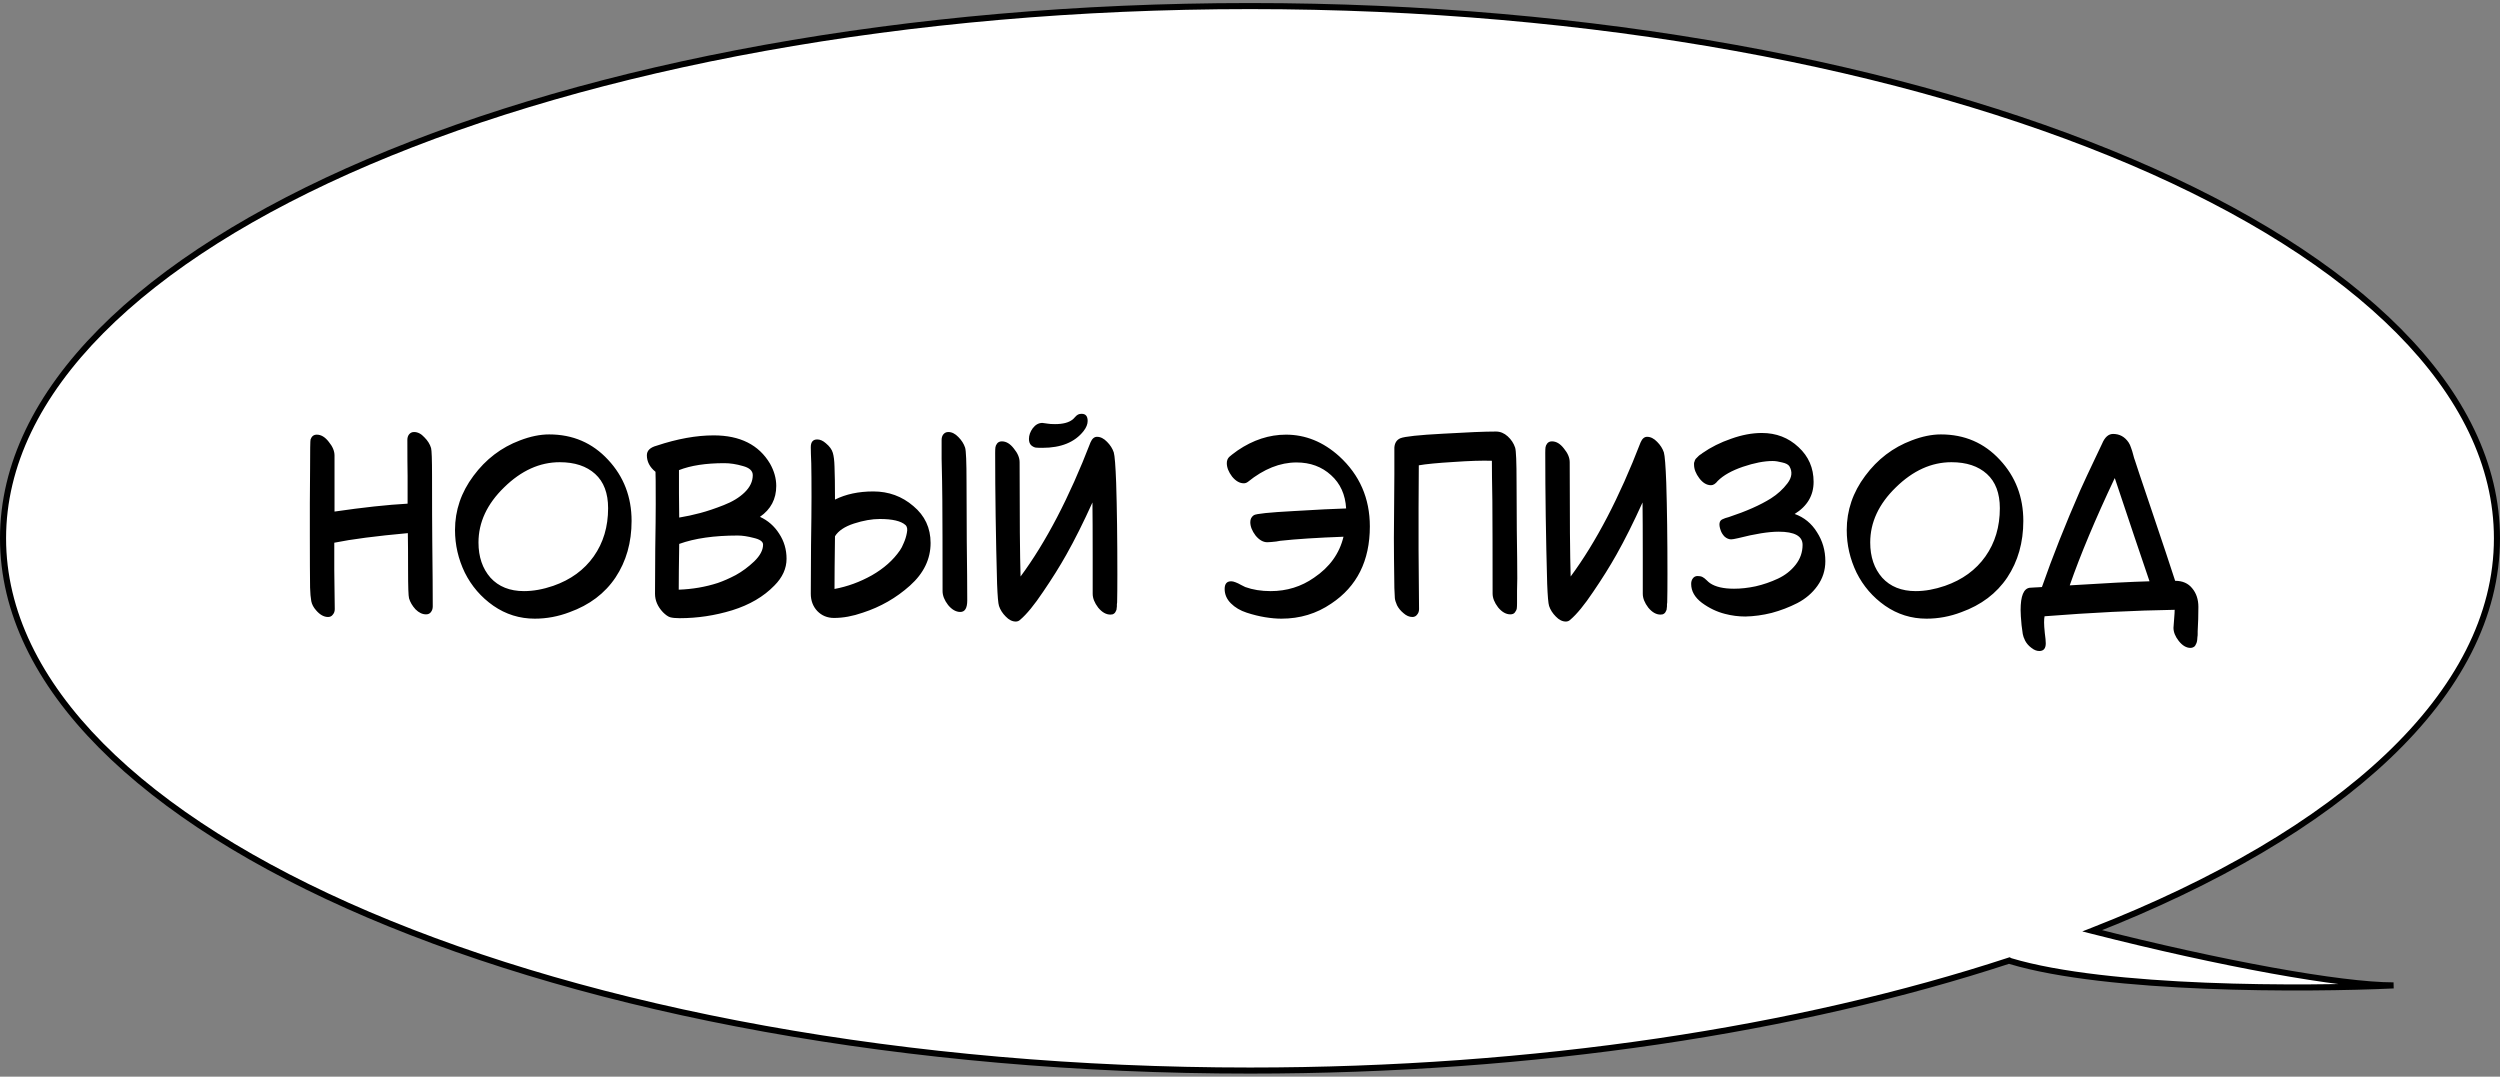 <?xml version="1.0" encoding="UTF-8"?> <svg xmlns="http://www.w3.org/2000/svg" width="411" height="177" viewBox="0 0 411 177" fill="none"><rect x="0" y="0" width="411" height="177" fill="#808080" stroke="none"/><path d="M205.5 1C318.718 1 410.5 40.175 410.5 88.5C410.5 114.043 384.856 137.028 343.959 153.024C365.26 158.451 384.866 162 393.5 162C379.167 162.667 346.5 162.8 330.5 158C330.444 157.971 330.389 157.94 330.333 157.911C295.762 169.255 252.477 176 205.5 176C92.282 176 0.5 136.825 0.5 88.5C0.5 40.175 92.282 1 205.5 1Z" fill="white"></path><path d="M343.959 153.024L343.777 152.559L342.329 153.125L343.836 153.509L343.959 153.024ZM393.5 162L393.523 162.499L393.5 161.5L393.5 162ZM330.5 158L330.272 158.445L330.313 158.466L330.356 158.479L330.5 158ZM330.333 157.911L330.565 157.468L330.378 157.37L330.177 157.436L330.333 157.911ZM205.5 1V1.5C262.058 1.5 313.239 11.286 350.261 27.088C368.773 34.989 383.721 44.385 394.035 54.793C404.346 65.199 410 76.589 410 88.5H410.5H411C411 76.249 405.181 64.62 394.745 54.089C384.312 43.56 369.239 34.101 350.653 26.168C313.48 10.302 262.16 0.5 205.5 0.5V1ZM410.5 88.5H410C410 101.092 403.681 113.101 392.222 123.98C380.761 134.859 364.189 144.575 343.777 152.559L343.959 153.024L344.141 153.49C364.627 145.477 381.325 135.702 392.91 124.705C404.497 113.706 411 101.452 411 88.5H410.5ZM343.959 153.024L343.836 153.509C365.134 158.934 384.796 162.5 393.5 162.5L393.5 162L393.5 161.5C384.936 161.5 365.387 157.967 344.082 152.54L343.959 153.024ZM393.5 162L393.477 161.501C386.323 161.833 374.587 162.033 362.645 161.55C350.69 161.067 338.578 159.901 330.644 157.521L330.5 158L330.356 158.479C338.422 160.899 350.644 162.066 362.605 162.55C374.579 163.034 386.344 162.833 393.523 162.499L393.5 162ZM330.5 158L330.728 157.555C330.663 157.522 330.65 157.513 330.565 157.468L330.333 157.911L330.101 158.354C330.128 158.368 330.225 158.421 330.272 158.445L330.5 158ZM330.333 157.911L330.177 157.436C295.664 168.761 252.432 175.5 205.5 175.5V176V176.5C252.521 176.5 295.861 169.749 330.489 158.386L330.333 157.911ZM205.5 176V175.5C148.942 175.5 97.761 165.714 60.739 149.912C42.227 142.011 27.279 132.615 16.965 122.207C6.654 111.801 1 100.411 1 88.5H0.5H0C0 100.751 5.819 112.38 16.255 122.911C26.688 133.44 41.761 142.899 60.347 150.832C97.52 166.698 148.84 176.5 205.5 176.5V176ZM0.5 88.5H1C1 76.589 6.654 65.199 16.965 54.793C27.279 44.385 42.227 34.989 60.739 27.088C97.761 11.286 148.942 1.5 205.5 1.5V1V0.5C148.84 0.5 97.52 10.302 60.347 26.168C41.761 34.101 26.688 43.56 16.255 54.089C5.819 64.62 0 76.249 0 88.5H0.5Z" fill="black"></path><path d="M53.932 101.433C53.249 101.433 52.592 101.066 51.962 100.33C51.542 99.858 51.279 99.359 51.174 98.834C51.069 98.282 51.004 97.534 50.977 96.588C50.951 94.698 50.938 91.875 50.938 88.12C50.938 86.912 50.938 85.1 50.938 82.684C50.964 80.268 50.977 78.456 50.977 77.248C50.977 74.044 51.004 72.377 51.056 72.245C51.24 71.72 51.581 71.457 52.08 71.457C52.789 71.457 53.446 71.851 54.05 72.639C54.68 73.401 54.995 74.149 54.995 74.884V84.102C59.669 83.419 63.674 82.986 67.009 82.802V78.272C66.983 76.959 66.97 74.976 66.97 72.324C66.97 71.956 67.062 71.654 67.246 71.418C67.456 71.156 67.731 71.024 68.073 71.024C68.677 71.024 69.241 71.313 69.766 71.891C70.318 72.442 70.686 73.033 70.869 73.663C70.974 74.031 71.027 75.567 71.027 78.272C71.027 83.051 71.04 86.636 71.066 89.025C71.119 93.752 71.145 97.311 71.145 99.7C71.145 100.068 71.04 100.383 70.83 100.645C70.646 100.882 70.384 101 70.042 101C69.438 101 68.861 100.724 68.309 100.173C67.784 99.595 67.429 98.991 67.246 98.361C67.141 97.993 67.088 96.457 67.088 93.752C67.088 91.047 67.075 89.012 67.049 87.647C61.823 88.12 57.792 88.645 54.956 89.222V93.752C54.956 94.461 54.969 95.525 54.995 96.943C55.022 98.361 55.035 99.424 55.035 100.133C55.035 100.501 54.93 100.803 54.719 101.039C54.536 101.302 54.273 101.433 53.932 101.433ZM87.92 101.709C85.425 101.709 83.153 101 81.105 99.582C79.083 98.164 77.521 96.352 76.418 94.146C75.341 91.914 74.803 89.577 74.803 87.135C74.803 83.905 75.814 80.937 77.836 78.233C79.858 75.501 82.405 73.558 85.478 72.403C87.184 71.746 88.786 71.418 90.283 71.418C94.17 71.418 97.4 72.81 99.973 75.593C102.547 78.351 103.833 81.699 103.833 85.638C103.833 89.183 102.954 92.282 101.194 94.934C99.435 97.56 96.914 99.464 93.631 100.645C91.767 101.355 89.863 101.709 87.92 101.709ZM86.147 97.179C87.67 97.179 89.272 96.89 90.953 96.313C93.815 95.315 96.034 93.7 97.61 91.468C99.185 89.236 99.973 86.596 99.973 83.55C99.973 81.082 99.264 79.204 97.846 77.918C96.428 76.631 94.485 75.987 92.016 75.987C88.734 75.987 85.688 77.366 82.878 80.123C80.068 82.854 78.663 85.874 78.663 89.183C78.663 91.546 79.32 93.477 80.633 94.973C81.972 96.444 83.81 97.179 86.147 97.179ZM111.741 101.63C111.058 101.63 110.533 101.578 110.166 101.473C109.824 101.368 109.43 101.092 108.984 100.645C108.117 99.726 107.684 98.715 107.684 97.612C107.684 95.984 107.697 93.529 107.723 90.246C107.776 86.964 107.802 84.509 107.802 82.881C107.802 79.493 107.789 77.721 107.763 77.563C106.817 76.801 106.345 75.895 106.345 74.845C106.345 74.084 106.883 73.558 107.96 73.269C111.347 72.14 114.472 71.576 117.334 71.576C121.667 71.576 124.753 73.125 126.591 76.224C127.274 77.432 127.615 78.653 127.615 79.887C127.615 82.04 126.722 83.734 124.937 84.968C126.25 85.572 127.3 86.491 128.088 87.726C128.902 88.96 129.309 90.338 129.309 91.862C129.309 93.463 128.639 94.934 127.3 96.273C125.541 98.085 123.23 99.438 120.368 100.33C117.531 101.197 114.656 101.63 111.741 101.63ZM111.584 96.943C113.842 96.864 115.982 96.496 118.004 95.84C118.923 95.525 119.908 95.091 120.958 94.54C122.009 93.962 123.02 93.214 123.991 92.295C124.963 91.349 125.449 90.43 125.449 89.537C125.449 89.039 124.937 88.671 123.913 88.435C122.915 88.172 122.035 88.041 121.273 88.041C117.413 88.041 114.21 88.5 111.662 89.419C111.61 92.781 111.584 95.288 111.584 96.943ZM111.662 85.086C112.792 84.903 113.947 84.653 115.129 84.338C116.31 84.023 117.597 83.59 118.989 83.038C120.407 82.487 121.549 81.791 122.416 80.951C123.309 80.084 123.755 79.138 123.755 78.114C123.755 77.405 123.217 76.906 122.14 76.618C121.063 76.302 120.039 76.145 119.068 76.145C116.048 76.145 113.566 76.526 111.623 77.287C111.623 77.891 111.623 79.165 111.623 81.108C111.649 83.025 111.662 84.351 111.662 85.086ZM137.114 101.591C136.012 101.591 135.092 101.21 134.357 100.449C133.648 99.687 133.294 98.742 133.294 97.612C133.294 95.853 133.307 93.214 133.333 89.695C133.386 86.15 133.412 83.485 133.412 81.699C133.412 79.257 133.399 77.418 133.372 76.184C133.32 74.976 133.294 74.084 133.294 73.506C133.294 72.665 133.648 72.245 134.357 72.245C134.83 72.245 135.302 72.455 135.775 72.876C136.379 73.374 136.76 73.9 136.917 74.451C137.075 74.976 137.167 75.725 137.193 76.696C137.246 77.904 137.272 79.716 137.272 82.132C139.058 81.239 141.158 80.793 143.574 80.793C146.095 80.793 148.288 81.594 150.153 83.196C152.043 84.771 152.989 86.793 152.989 89.262C152.989 91.914 151.859 94.251 149.601 96.273C147.343 98.295 144.756 99.779 141.841 100.724C140.187 101.302 138.611 101.591 137.114 101.591ZM157.873 100.606C157.164 100.606 156.494 100.225 155.864 99.464C155.26 98.676 154.958 97.914 154.958 97.179C154.958 90.509 154.945 85.507 154.919 82.172C154.919 81.436 154.906 80.399 154.879 79.06C154.853 77.721 154.827 76.513 154.801 75.436C154.801 74.333 154.801 73.296 154.801 72.324C154.801 71.956 154.892 71.654 155.076 71.418C155.286 71.156 155.562 71.024 155.903 71.024C156.481 71.024 157.033 71.3 157.558 71.851C158.083 72.377 158.451 72.954 158.661 73.585C158.818 74.057 158.897 75.948 158.897 79.257C158.897 81.41 158.91 84.653 158.936 88.986C158.989 93.293 159.015 96.536 159.015 98.715C159.015 99.976 158.634 100.606 157.873 100.606ZM137.193 96.825C139.32 96.431 141.369 95.682 143.338 94.579C145.308 93.45 146.844 92.085 147.947 90.483C148.157 90.194 148.367 89.787 148.577 89.262C148.813 88.737 148.984 88.185 149.089 87.607C149.22 87.003 149.142 86.57 148.853 86.308C148.117 85.651 146.712 85.323 144.638 85.323C143.351 85.323 141.933 85.572 140.384 86.071C138.861 86.57 137.823 87.266 137.272 88.159C137.219 91.993 137.193 94.881 137.193 96.825ZM171.365 73.624C170.893 73.624 170.525 73.611 170.262 73.585C170 73.532 169.75 73.401 169.514 73.191C169.278 72.954 169.159 72.613 169.159 72.166C169.159 71.562 169.369 70.972 169.79 70.394C170.236 69.816 170.761 69.527 171.365 69.527C171.392 69.527 171.68 69.567 172.232 69.646C172.494 69.698 172.901 69.724 173.453 69.724C174.74 69.724 175.698 69.475 176.328 68.976C176.433 68.897 176.565 68.766 176.722 68.582C176.906 68.372 177.077 68.228 177.234 68.149C177.392 68.07 177.589 68.031 177.825 68.031C178.482 68.031 178.81 68.424 178.81 69.212C178.81 69.737 178.587 70.289 178.14 70.867C176.696 72.705 174.438 73.624 171.365 73.624ZM166.993 102.182C166.415 102.182 165.864 101.906 165.339 101.355C164.813 100.829 164.446 100.252 164.236 99.621C164.104 99.228 163.999 98.019 163.921 95.998C163.71 88.356 163.605 81.174 163.605 74.451C163.605 74.057 163.619 73.755 163.645 73.545C163.671 73.335 163.763 73.125 163.921 72.915C164.104 72.679 164.367 72.56 164.708 72.56C165.417 72.56 166.074 72.954 166.678 73.742C167.308 74.504 167.623 75.252 167.623 75.987C167.623 85.178 167.676 91.441 167.781 94.776C171.956 89.13 175.79 81.778 179.283 72.718C179.545 72.114 179.9 71.812 180.346 71.812C180.924 71.812 181.475 72.088 182.001 72.639C182.526 73.164 182.893 73.742 183.103 74.372C183.261 74.898 183.392 76.565 183.497 79.375C183.629 83.55 183.694 88.566 183.694 94.422C183.694 96.496 183.681 98.033 183.655 99.031C183.655 99.057 183.642 99.162 183.616 99.346C183.616 99.529 183.616 99.648 183.616 99.7C183.616 99.753 183.602 99.858 183.576 100.015C183.576 100.173 183.55 100.291 183.497 100.37C183.471 100.422 183.432 100.501 183.379 100.606C183.327 100.711 183.261 100.79 183.182 100.842C183.13 100.895 183.038 100.947 182.907 101C182.801 101.026 182.683 101.039 182.552 101.039C181.843 101.039 181.173 100.659 180.543 99.897C179.939 99.109 179.637 98.348 179.637 97.612V91.586C179.637 87.594 179.624 84.601 179.598 82.605C178.127 85.861 176.696 88.723 175.304 91.192C174.228 93.109 172.954 95.144 171.483 97.297C170.039 99.451 168.792 100.974 167.741 101.867C167.531 102.077 167.282 102.182 166.993 102.182ZM210.668 101.709C209.854 101.709 208.962 101.63 207.99 101.473C207.018 101.315 206.007 101.066 204.957 100.724C203.907 100.383 203.04 99.871 202.357 99.188C201.674 98.505 201.333 97.718 201.333 96.825C201.333 95.984 201.688 95.564 202.397 95.564C202.607 95.564 202.843 95.617 203.106 95.722C203.394 95.827 203.696 95.971 204.012 96.155C204.353 96.339 204.589 96.457 204.721 96.51C205.955 96.956 207.347 97.179 208.896 97.179C211.548 97.179 213.925 96.444 216.026 94.973C218.599 93.24 220.214 90.995 220.87 88.238C216.59 88.395 213.124 88.618 210.472 88.907C210.314 88.933 210.091 88.973 209.802 89.025C209.513 89.052 209.25 89.078 209.014 89.104C208.778 89.13 208.555 89.144 208.344 89.144C207.662 89.144 207.018 88.776 206.414 88.041C205.837 87.279 205.548 86.544 205.548 85.835C205.548 85.336 205.745 84.955 206.139 84.692C206.533 84.456 208.686 84.233 212.599 84.023C216.511 83.787 219.413 83.642 221.304 83.59C221.172 81.305 220.345 79.48 218.822 78.114C217.299 76.723 215.408 76.027 213.15 76.027C210.445 76.027 207.78 77.09 205.154 79.217C204.944 79.375 204.721 79.454 204.484 79.454C203.801 79.454 203.158 79.086 202.554 78.351C201.976 77.589 201.688 76.854 201.688 76.145C201.688 75.725 201.819 75.383 202.081 75.121C202.239 74.963 202.699 74.609 203.46 74.057C206.007 72.324 208.66 71.457 211.417 71.457C214.621 71.457 217.535 72.639 220.161 75.003C223.523 78.075 225.203 81.922 225.203 86.544C225.203 92.19 223.089 96.418 218.862 99.227C216.446 100.882 213.715 101.709 210.668 101.709ZM230.73 100.803C230.258 100.409 229.903 99.976 229.667 99.503C229.457 99.031 229.339 98.637 229.312 98.322C229.286 97.98 229.26 97.429 229.233 96.667C229.181 93.043 229.155 90.312 229.155 88.474C229.155 87.292 229.168 85.533 229.194 83.196C229.22 80.832 229.233 79.073 229.233 77.918V73.585C229.286 72.823 229.614 72.311 230.218 72.048C230.927 71.76 233.264 71.51 237.23 71.3C241.221 71.064 244.123 70.945 245.935 70.945C246.644 70.945 247.287 71.208 247.865 71.733C248.443 72.258 248.85 72.876 249.086 73.585C249.244 74.057 249.322 75.961 249.322 79.296C249.322 81.055 249.336 83.695 249.362 87.213C249.414 90.706 249.441 93.332 249.441 95.091C249.441 95.538 249.427 96.207 249.401 97.1C249.401 97.993 249.401 98.676 249.401 99.149C249.401 99.516 249.388 99.805 249.362 100.015C249.336 100.225 249.23 100.449 249.047 100.685C248.889 100.895 248.64 101 248.298 101C247.589 101 246.92 100.619 246.289 99.858C245.685 99.07 245.383 98.308 245.383 97.573C245.383 90.798 245.37 85.717 245.344 82.329C245.291 79.441 245.265 77.248 245.265 75.751C243.69 75.698 241.589 75.764 238.963 75.948C236.337 76.106 234.433 76.289 233.251 76.499C233.251 78.049 233.238 80.373 233.212 83.471C233.212 86.544 233.212 88.855 233.212 90.404C233.212 91.481 233.225 93.109 233.251 95.288C233.278 97.442 233.291 99.057 233.291 100.133C233.291 100.501 233.186 100.803 232.976 101.039C232.792 101.302 232.529 101.433 232.188 101.433C231.689 101.433 231.203 101.223 230.73 100.803ZM257.428 102.182C256.851 102.182 256.299 101.906 255.774 101.355C255.249 100.829 254.881 100.252 254.671 99.621C254.54 99.228 254.435 98.019 254.356 95.998C254.146 88.356 254.041 81.174 254.041 74.451C254.041 74.057 254.054 73.755 254.08 73.545C254.107 73.335 254.198 73.125 254.356 72.915C254.54 72.679 254.802 72.56 255.144 72.56C255.853 72.56 256.509 72.954 257.113 73.742C257.744 74.504 258.059 75.252 258.059 75.987C258.059 85.178 258.111 91.441 258.216 94.776C262.392 89.13 266.226 81.778 269.718 72.718C269.981 72.114 270.335 71.812 270.782 71.812C271.359 71.812 271.911 72.088 272.436 72.639C272.961 73.164 273.329 73.742 273.539 74.372C273.696 74.898 273.828 76.565 273.933 79.375C274.064 83.55 274.13 88.566 274.13 94.422C274.13 96.496 274.117 98.033 274.09 99.031C274.09 99.057 274.077 99.162 274.051 99.346C274.051 99.529 274.051 99.648 274.051 99.7C274.051 99.753 274.038 99.858 274.012 100.015C274.012 100.173 273.985 100.291 273.933 100.37C273.907 100.422 273.867 100.501 273.815 100.606C273.762 100.711 273.696 100.79 273.618 100.842C273.565 100.895 273.473 100.947 273.342 101C273.237 101.026 273.119 101.039 272.987 101.039C272.278 101.039 271.609 100.659 270.979 99.897C270.375 99.109 270.073 98.348 270.073 97.612V91.586C270.073 87.594 270.059 84.601 270.033 82.605C268.563 85.861 267.131 88.723 265.74 91.192C264.663 93.109 263.389 95.144 261.919 97.297C260.475 99.451 259.227 100.974 258.177 101.867C257.967 102.077 257.717 102.182 257.428 102.182ZM286.93 101.355C285.8 101.355 284.684 101.21 283.582 100.921C282.242 100.58 280.982 99.976 279.8 99.109C278.618 98.216 278.028 97.179 278.028 95.998C278.028 95.63 278.119 95.328 278.303 95.091C278.487 94.829 278.75 94.698 279.091 94.698C279.406 94.698 279.669 94.75 279.879 94.855C280.089 94.96 280.312 95.131 280.548 95.367C280.785 95.604 280.982 95.774 281.139 95.879C282.032 96.483 283.345 96.785 285.078 96.785C286.208 96.785 287.389 96.654 288.623 96.391C289.884 96.103 291.105 95.682 292.287 95.131C293.468 94.579 294.44 93.818 295.202 92.846C295.963 91.875 296.344 90.785 296.344 89.577C296.344 88.133 295.031 87.41 292.405 87.41C290.751 87.41 288.532 87.765 285.748 88.474C285.17 88.605 284.789 88.671 284.606 88.671C284.238 88.671 283.884 88.526 283.542 88.238C283.227 87.922 283.004 87.568 282.873 87.174C282.531 86.203 282.636 85.599 283.188 85.362C283.45 85.231 283.792 85.113 284.212 85.008C287.074 84.062 289.385 83.038 291.144 81.935C292.221 81.252 293.127 80.425 293.862 79.454C294.598 78.482 294.703 77.55 294.177 76.657C293.994 76.368 293.6 76.158 292.996 76.027C292.392 75.869 291.867 75.79 291.42 75.79C290.028 75.79 288.4 76.106 286.536 76.736C284.698 77.366 283.319 78.141 282.4 79.06C282.032 79.532 281.665 79.769 281.297 79.769C280.588 79.769 279.945 79.388 279.367 78.626C278.789 77.865 278.5 77.117 278.5 76.381C278.5 76.276 278.5 76.184 278.5 76.106C278.526 76.027 278.553 75.948 278.579 75.869C278.605 75.79 278.632 75.712 278.658 75.633C278.71 75.554 278.75 75.488 278.776 75.436C278.828 75.383 278.881 75.331 278.934 75.278C279.012 75.2 279.065 75.147 279.091 75.121C279.144 75.068 279.209 75.003 279.288 74.924C279.393 74.845 279.459 74.793 279.485 74.766C279.511 74.74 279.577 74.701 279.682 74.648C279.787 74.569 279.853 74.517 279.879 74.49C281.271 73.519 282.846 72.731 284.606 72.127C286.365 71.497 288.046 71.182 289.648 71.182C292.011 71.182 294.02 71.956 295.674 73.506C297.329 75.029 298.156 76.933 298.156 79.217C298.156 81.449 297.119 83.209 295.044 84.496C296.593 85.047 297.814 86.045 298.707 87.489C299.626 88.907 300.086 90.496 300.086 92.255C300.086 93.752 299.653 95.105 298.786 96.313C297.946 97.494 296.843 98.44 295.477 99.149C294.138 99.831 292.733 100.37 291.263 100.764C289.792 101.131 288.348 101.328 286.93 101.355ZM316.72 101.709C314.226 101.709 311.954 101 309.906 99.582C307.884 98.164 306.321 96.352 305.218 94.146C304.142 91.914 303.603 89.577 303.603 87.135C303.603 83.905 304.614 80.937 306.636 78.233C308.658 75.501 311.206 73.558 314.278 72.403C315.985 71.746 317.587 71.418 319.084 71.418C322.97 71.418 326.2 72.81 328.774 75.593C331.347 78.351 332.634 81.699 332.634 85.638C332.634 89.183 331.754 92.282 329.995 94.934C328.235 97.56 325.714 99.464 322.432 100.645C320.567 101.355 318.663 101.709 316.72 101.709ZM314.948 97.179C316.471 97.179 318.073 96.89 319.753 96.313C322.616 95.315 324.835 93.7 326.41 91.468C327.986 89.236 328.774 86.596 328.774 83.55C328.774 81.082 328.065 79.204 326.646 77.918C325.228 76.631 323.285 75.987 320.817 75.987C317.534 75.987 314.488 77.366 311.678 80.123C308.868 82.854 307.464 85.874 307.464 89.183C307.464 91.546 308.12 93.477 309.433 94.973C310.772 96.444 312.611 97.179 314.948 97.179ZM336.127 101.315C336.074 101.551 336.048 101.893 336.048 102.339C336.048 102.733 336.087 103.311 336.166 104.072C336.271 104.834 336.324 105.399 336.324 105.766C336.324 106.607 335.969 107.027 335.26 107.027C334.814 107.027 334.367 106.843 333.921 106.475C333.501 106.16 333.173 105.779 332.936 105.333C332.726 104.913 332.595 104.545 332.542 104.23C332.49 103.915 332.424 103.429 332.345 102.773C332.24 101.67 332.188 100.842 332.188 100.291C332.188 97.98 332.687 96.759 333.685 96.628C333.895 96.601 334.105 96.588 334.315 96.588C334.551 96.562 334.801 96.549 335.063 96.549C335.326 96.523 335.536 96.51 335.694 96.51C337.427 91.546 339.528 86.242 341.996 80.596C342.337 79.834 342.705 79.034 343.099 78.193C343.519 77.327 343.965 76.381 344.438 75.357C344.937 74.333 345.318 73.532 345.58 72.954C346.027 71.878 346.631 71.339 347.392 71.339C348.469 71.339 349.323 71.812 349.953 72.757C350.11 72.994 350.242 73.283 350.347 73.624C350.478 73.965 350.596 74.346 350.701 74.766C350.806 75.186 350.898 75.488 350.977 75.672C351.003 75.803 351.922 78.548 353.734 83.905C355.546 89.262 356.833 93.122 357.594 95.485C358.802 95.485 359.735 95.892 360.391 96.707C361.074 97.52 361.415 98.545 361.415 99.779C361.415 101.118 361.376 102.457 361.297 103.797C361.297 103.875 361.297 104.02 361.297 104.23C361.297 104.44 361.284 104.598 361.258 104.703C361.258 104.834 361.245 105.005 361.218 105.215C361.192 105.425 361.153 105.596 361.1 105.727C361.048 105.858 360.982 105.989 360.903 106.121C360.824 106.252 360.719 106.344 360.588 106.396C360.457 106.475 360.299 106.515 360.115 106.515C359.433 106.515 358.789 106.134 358.185 105.372C357.608 104.637 357.319 103.915 357.319 103.206C357.319 103.18 357.358 102.654 357.437 101.63C357.489 101 357.516 100.54 357.516 100.252C350.977 100.357 343.847 100.711 336.127 101.315ZM340.263 96.234C346.093 95.866 350.465 95.643 353.38 95.564C353.17 94.908 352.342 92.466 350.898 88.238C349.48 83.984 348.403 80.767 347.668 78.587C347.668 78.64 347.655 78.666 347.629 78.666C344.478 85.336 342.022 91.192 340.263 96.234Z" fill="black"></path></svg> 